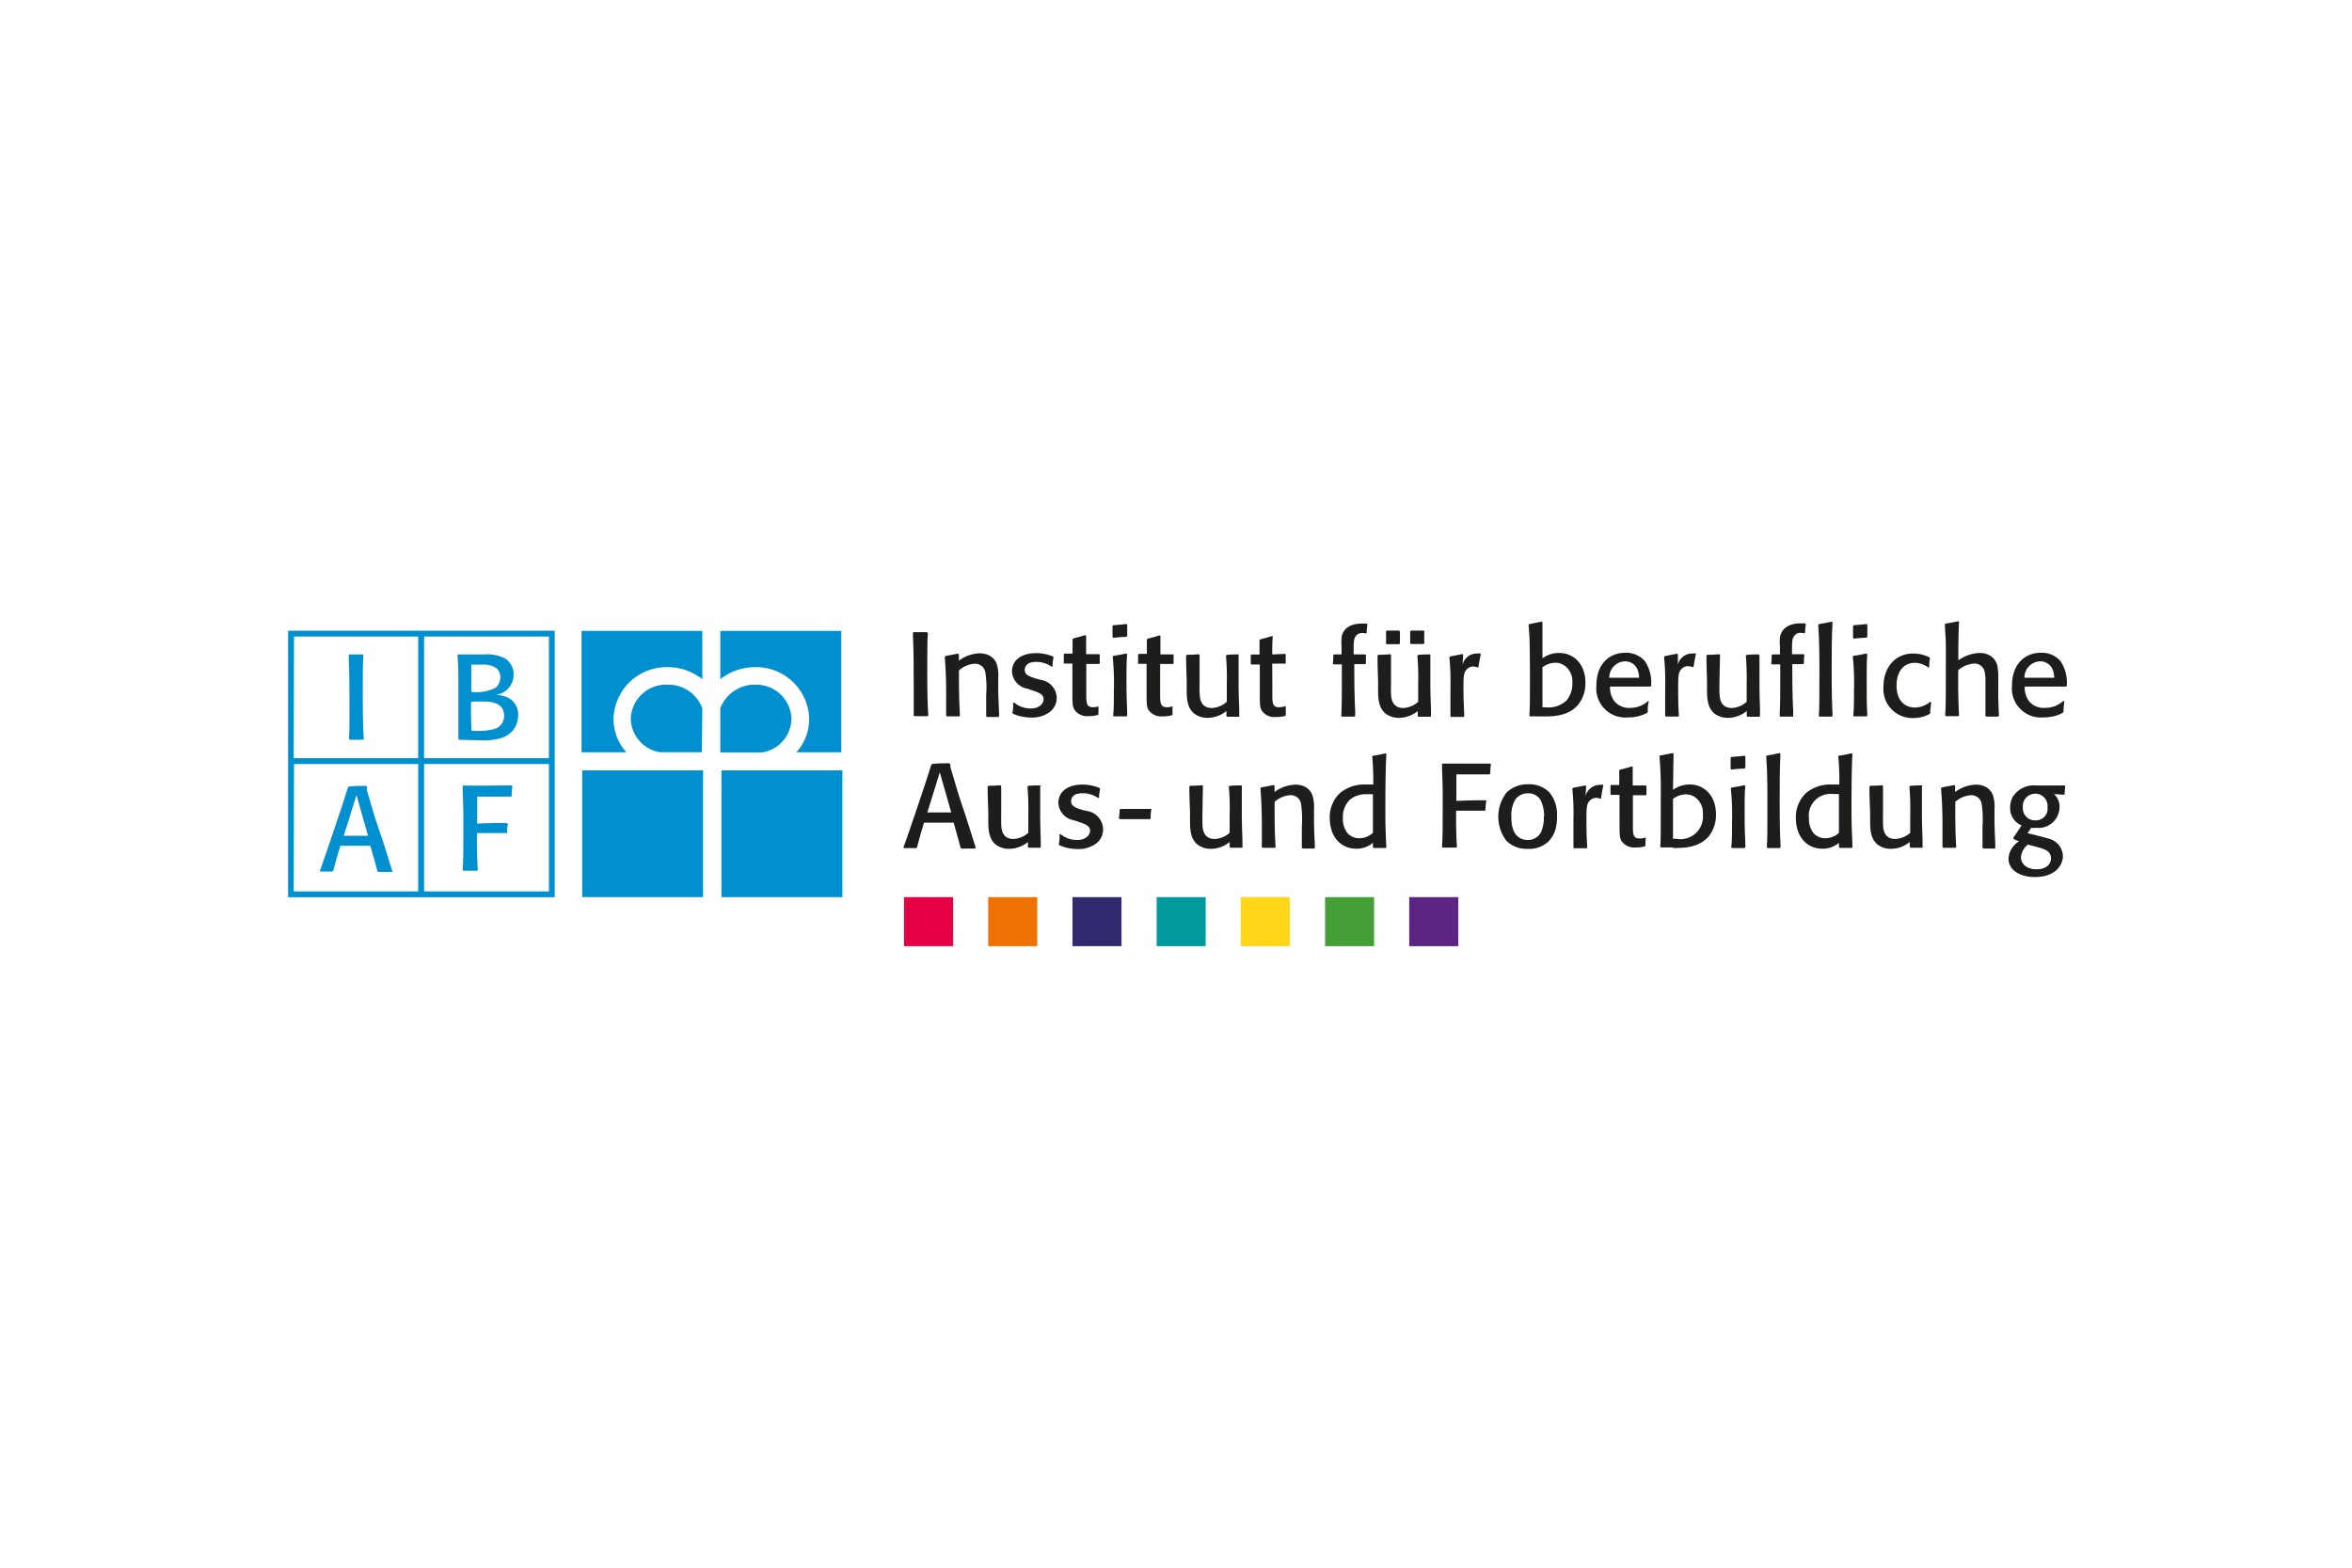 <?xml version="1.0" encoding="UTF-8"?>
<svg xmlns="http://www.w3.org/2000/svg" id="Ebene_1" data-name="Ebene 1" viewBox="0 0 255.12 170.08">
  <defs>
    <style>.cls-1{fill:#1d1d1b;}.cls-2{fill:#008fcf;}.cls-3{fill:#e50046;}.cls-4{fill:#ee7203;}.cls-5{fill:#312a6f;}.cls-6{fill:#009a9e;}.cls-7{fill:#ffd618;}.cls-8{fill:#449f36;}.cls-9{fill:#5c2483;}</style>
  </defs>
  <title>Kundenlogos</title>
  <path class="cls-1" d="M101.94,83.79l1.24,4.35-1.35,0-1.24,0Zm1.14-.88-.09-.1c-.83,0-.94,0-1.84.06L101,83c-.37,1.23-.65,2.07-1.42,4.35-.47,1.39-.94,2.78-1.43,4.17a3.71,3.71,0,0,0-.15.4l.06.09c.64,0,.77,0,1.32,0l.09-.09c.31-1.15.39-1.46.76-2.67h3.21c.33,1.16.43,1.51.75,2.72l.09.09c.55,0,.83,0,1.5,0l.05-.11c-.39-1.23-1-3.21-1.43-4.45s-.87-2.82-1.3-4.23Z"></path>
  <path class="cls-1" d="M112.85,85.21c-.59,0-.74,0-1.33.05l-.07.09a28.58,28.58,0,0,1,.09,3c0,.74,0,1.34,0,2a2.57,2.57,0,0,1-1.61.67c-1.29,0-1.32-1.16-1.33-1.7s0-.88,0-1.22l0-2.82-.08-.09c-.6.05-.72.05-1.32.06l-.07.09c0,.7,0,.91.07,2.75v.79c0,1,0,2.1.83,2.77a2.42,2.42,0,0,0,1.47.44,3.26,3.26,0,0,0,2-.74v.54l.08.08c.59,0,.69,0,1.31,0l0-.08c0-.18,0-.36,0-.54,0-.55-.06-1.5-.06-3.09,0-1,0-2,0-2.93Z"></path>
  <path class="cls-1" d="M117.5,87.9c-.8-.25-1.32-.41-1.32-1a.84.84,0,0,1,.7-.78,2.23,2.23,0,0,1,.56-.06,2.89,2.89,0,0,1,1.66.51l.11,0c0-.49.06-.54.11-1l-.07-.09a4.9,4.9,0,0,0-1.85-.36c-1.44,0-2.6.66-2.6,2a2,2,0,0,0,1.69,1.87l.41.14c.78.26,1.34.45,1.34,1,0,.4-.38,1-1.39,1a2.75,2.75,0,0,1-1.79-.62l-.13,0c0,.52,0,.58-.08,1.08l.07.12.19.07a4.6,4.6,0,0,0,1.76.33,3.16,3.16,0,0,0,2.06-.62,1.91,1.91,0,0,0,.72-1.52A2.05,2.05,0,0,0,118,88Z"></path>
  <path class="cls-1" d="M124.84,87.76c-.43,0-.61,0-1.19,0l-2.11,0-.09.09a8.33,8.33,0,0,1-.08.91l.08.11c.68,0,1.33,0,2,0s.92,0,1.28,0l.08-.08c0-.42,0-.53.08-1Z"></path>
  <path class="cls-1" d="M134.69,85.21c-.59,0-.73,0-1.32.05l-.08.09a26,26,0,0,1,.09,3c0,.74,0,1.34,0,2a2.6,2.6,0,0,1-1.61.67c-1.3,0-1.33-1.16-1.34-1.7s0-.88,0-1.22l.05-2.82-.07-.09c-.61.05-.72.05-1.33.06l-.07.09c0,.7,0,.91.07,2.75v.79c0,1,0,2.1.84,2.77a2.39,2.39,0,0,0,1.46.44,3.24,3.24,0,0,0,2-.74v.54l.08.08c.59,0,.69,0,1.31,0l0-.08c0-.18,0-.36,0-.54,0-.55-.07-1.5-.07-3.09,0-1,0-2,0-2.93Z"></path>
  <path class="cls-1" d="M142.62,91.86c0-.49-.06-1.07-.09-2.57V87.78a4.09,4.09,0,0,0-.2-1.57,1.75,1.75,0,0,0-.74-.83,2.17,2.17,0,0,0-1.07-.25,3.92,3.92,0,0,0-2.27.8l0-.67-.09-.09-1.37.26-.07.09c.06.86.15,2,.15,4,0,1,0,1.65,0,2.37l.07.09c.61,0,.72,0,1.35,0l.07-.08c-.09-1.5-.11-2.67-.1-4.91a2.83,2.83,0,0,1,1.71-.72,1.12,1.12,0,0,1,1.16,1,11.56,11.56,0,0,1,.08,2.39c0,.62,0,1.26,0,1.89,0,.14,0,.28,0,.42l.09.09c.59,0,.67,0,1.29,0Z"></path>
  <path class="cls-1" d="M148.9,90.37a2.14,2.14,0,0,1-1.44.57,1.68,1.68,0,0,1-1.32-.58,2.46,2.46,0,0,1-.48-1.59,2.65,2.65,0,0,1,.75-2,2.68,2.68,0,0,1,1.86-.6,6.12,6.12,0,0,1,.65,0c0,2.11,0,2.5,0,4.18M148.84,82a30.38,30.38,0,0,1,.12,3.12,7,7,0,0,0-.75,0,4.09,4.09,0,0,0-2.83.89,3.55,3.55,0,0,0-1.14,2.76c0,2,1.19,3.31,2.9,3.31a2.75,2.75,0,0,0,1.78-.64l0,.47L149,92c.59,0,.75,0,1.31,0l.07-.09c-.05-.88-.11-1.84-.11-3.83,0-1.29,0-4.48.11-6.27l-.09-.08c-.58.13-.71.16-1.37.27Z"></path>
  <path class="cls-1" d="M161.13,87.9c0-.37,0-.44.09-1l-.06-.08c-1.29,0-1.72,0-3.19.07v-.3c0-.76,0-2.06,0-2.58,1.57,0,2,0,3.6,0l.08-.08c0-.5,0-.57.07-1l-.06-.09c-.89,0-4.3,0-5.19,0l-.06.09c0,.78.08,1.59.08,3.42,0,3.8,0,4.54-.08,5.52l.06.09c.69,0,.79,0,1.5,0l.06-.09c-.1-1.4-.1-3.37-.08-3.92,1.54,0,1.79,0,3.07,0Z"></path>
  <path class="cls-1" d="M167.46,88.56a3.94,3.94,0,0,1-.3,1.71,1.57,1.57,0,0,1-1.46.86,1.66,1.66,0,0,1-.76-.17c-1-.51-1-1.81-1-2.33a3.37,3.37,0,0,1,.38-1.81,1.6,1.6,0,0,1,1.42-.75,1.49,1.49,0,0,1,1.37.74,3.92,3.92,0,0,1,.38,1.75m1.4-.06a3.81,3.81,0,0,0-.78-2.48,3,3,0,0,0-2.31-.93,3.23,3.23,0,0,0-2.39.9,4.3,4.3,0,0,0,0,5.24,3.07,3.07,0,0,0,2.3.86,3,3,0,0,0,2.23-.78,3.16,3.16,0,0,0,.84-1.56,5.54,5.54,0,0,0,.11-1.25"></path>
  <path class="cls-1" d="M173.67,86.54c.09-.57.11-.7.24-1.32l0-.07a1.15,1.15,0,0,0-.36,0,1.61,1.61,0,0,0-1.57,1.23l.07-1.09-.08-.08-1.34.26-.08.09a26.63,26.63,0,0,1,.12,3.33c0,1.2,0,2.09,0,3.06l.07.08c.61,0,.76,0,1.36,0l.07-.09c-.05-.72-.09-1.48-.09-2.93s0-1.91.52-2.28a1,1,0,0,1,.54-.17,1.37,1.37,0,0,1,.52.12Z"></path>
  <path class="cls-1" d="M178.5,90.86a1.77,1.77,0,0,1-.62.11c-.64,0-.76-.29-.76-1.23,0-.18,0-.91,0-1.07l0-2.39,1.4,0,.07-.07c0-.44,0-.58,0-.92l-.06-.07-1.43,0c0-.94,0-1.1,0-2l-.09-.07c-.59.18-.73.22-1.31.36l-.06.09c0,.25,0,.49,0,.74s0,.55,0,.82h-.88l-.07.08c0,.41,0,.51,0,.92l.05.08.93,0,0,2.83c0,1.52,0,1.82.23,2.2a1.67,1.67,0,0,0,1.52.67,3.28,3.28,0,0,0,1-.12l.06-.08c0-.37,0-.46.05-.88Z"></path>
  <path class="cls-1" d="M181.47,91c0-2,0-2.4,0-4.33a2.42,2.42,0,0,1,1.39-.49,1.75,1.75,0,0,1,1.26.53,2.11,2.11,0,0,1,.59,1.66A2.44,2.44,0,0,1,181.83,91Zm0,1c1.11,0,2.78,0,3.87-1.26a3.67,3.67,0,0,0,.79-2.4c0-2-1.25-3.23-2.86-3.23a3.1,3.1,0,0,0-1.8.58l.06-3.9-.09-.09-1.35.27L180,82a43.66,43.66,0,0,1,.14,4.49v1.92c0,1.79,0,2.65-.05,3.45l.08.08h1.28Z"></path>
  <path class="cls-1" d="M189.32,83.29c0-.56,0-.69,0-1.22l-.08-.08c-.64.07-.76.08-1.43.13l-.09.08c0,.26,0,.46,0,.69s0,.35,0,.52l.07.08c.63-.07.78-.08,1.43-.11Zm0,8.57c0-.87-.08-1.19-.08-3.59,0-1.66,0-2.35.08-3l-.13-.08c-.64.14-.83.17-1.39.26l-.06.09a26.58,26.58,0,0,1,.13,3.68c0,1.43,0,2-.08,2.7l.06.09c.64,0,.74,0,1.41,0Z"></path>
  <path class="cls-1" d="M193.14,91.86c-.06-1.22-.1-2.2-.1-5,0-1.68,0-3.38.08-5.07l-.07-.09c-.64.14-.77.17-1.4.27l-.07.08c.13,1.65.13,3.55.13,5.33,0,2.47,0,3.63-.06,4.54l.06.09c.6,0,.73,0,1.35,0Z"></path>
  <path class="cls-1" d="M199.46,90.37a2.17,2.17,0,0,1-1.45.57,1.7,1.7,0,0,1-1.32-.58,2.47,2.47,0,0,1-.47-1.59,2.34,2.34,0,0,1,2.61-2.62,5.92,5.92,0,0,1,.64,0c0,2.11,0,2.5,0,4.18M199.39,82a27.69,27.69,0,0,1,.12,3.12,7,7,0,0,0-.75,0,4.09,4.09,0,0,0-2.83.89,3.55,3.55,0,0,0-1.13,2.76c0,2,1.18,3.31,2.89,3.31a2.75,2.75,0,0,0,1.78-.64l0,.47.08.08c.6,0,.75,0,1.32,0l.06-.09c0-.88-.1-1.84-.1-3.83,0-1.29,0-4.48.1-6.27l-.09-.08c-.58.13-.71.16-1.36.27Z"></path>
  <path class="cls-1" d="M208.51,85.21c-.59,0-.73,0-1.32.05l-.08.09a26,26,0,0,1,.09,3c0,.74,0,1.34,0,2a2.6,2.6,0,0,1-1.61.67c-1.3,0-1.33-1.16-1.34-1.7s0-.88,0-1.22l0-2.82-.08-.09c-.6.05-.72.05-1.32.06l-.07.09c0,.7,0,.91.07,2.75v.79c0,1,0,2.1.84,2.77a2.39,2.39,0,0,0,1.46.44,3.24,3.24,0,0,0,2-.74v.54l.08.08c.59,0,.69,0,1.31,0l0-.08c0-.18,0-.36,0-.54,0-.55-.07-1.5-.07-3.09,0-1,0-2,0-2.93Z"></path>
  <path class="cls-1" d="M216.43,91.86c0-.49-.05-1.07-.09-2.57V87.78a3.94,3.94,0,0,0-.19-1.57,1.75,1.75,0,0,0-.74-.83,2.17,2.17,0,0,0-1.07-.25,3.92,3.92,0,0,0-2.27.8v-.67l-.09-.09-1.36.26-.08.09c.07.86.16,2,.16,4,0,1,0,1.65,0,2.37l.06.09c.62,0,.72,0,1.35,0l.08-.08c-.09-1.5-.11-2.67-.1-4.91a2.83,2.83,0,0,1,1.71-.72,1.13,1.13,0,0,1,1.16,1,11.56,11.56,0,0,1,.08,2.39c0,.62,0,1.26,0,1.89,0,.14,0,.28,0,.42l.09.09c.59,0,.67,0,1.29,0Z"></path>
  <path class="cls-1" d="M220.9,91.88c.81.21,1.57.41,1.57,1.26,0,.6-.51,1.17-1.56,1.17-1.31,0-1.7-.8-1.7-1.28a1.93,1.93,0,0,1,.76-1.4Zm1.19-4.31A1.26,1.26,0,0,1,220.78,89a1.3,1.3,0,0,1-1.36-1.42,1.34,1.34,0,0,1,1.36-1.47,1.32,1.32,0,0,1,1.31,1.47m-1.77,2.23a3.28,3.28,0,0,0,.56,0,2.28,2.28,0,0,0,2.52-2.22,1.84,1.84,0,0,0-.6-1.44l1.08.07.08-.07c0-.42,0-.42.06-.86l-.06-.07c-.93,0-1.21,0-2,0h-.32l-.72,0a2.71,2.71,0,0,0-2.61,1.25,2.52,2.52,0,0,0-.27,1.15,2,2,0,0,0,1.24,1.93c-.33.5-.48.73-.88,1.31l0,.15c.24.12.33.16.6.27a2.38,2.38,0,0,0-1.14,1.87c0,1.09,1,2,2.9,2,2.06,0,3-1.18,3-2.29A2,2,0,0,0,222.27,91c-.36-.12-2-.52-2.34-.61Z"></path>
  <path class="cls-1" d="M100.51,68.58c-.66,0-.86,0-1.43,0l-.06.1c.09,1.93.09,3.86.09,5.8,0,1.66,0,2.35,0,3.13l.07.09,1.43,0,.08-.09c-.08-1.32-.11-2.38-.11-4.85,0-2.21,0-3.23.07-4.09Z"></path>
  <path class="cls-1" d="M108.37,77.61c0-.49-.05-1.06-.09-2.57V73.53a4.14,4.14,0,0,0-.19-1.57,1.77,1.77,0,0,0-.75-.83,2.29,2.29,0,0,0-1.07-.25,3.88,3.88,0,0,0-2.26.8V71l-.09-.09-1.36.26-.08.09c.06.86.15,2,.15,4,0,1,0,1.65,0,2.37l.07.09c.62,0,.72,0,1.35,0l.08-.08c-.09-1.5-.12-2.67-.11-4.91a2.83,2.83,0,0,1,1.72-.72,1.12,1.12,0,0,1,1.15,1,10.44,10.44,0,0,1,.08,2.38c0,.63,0,1.26,0,1.89,0,.14,0,.28,0,.42l.09.09c.59,0,.66,0,1.28,0Z"></path>
  <path class="cls-1" d="M112.47,73.65c-.8-.25-1.32-.41-1.32-1a.86.86,0,0,1,.7-.78,2.23,2.23,0,0,1,.56-.06,2.88,2.88,0,0,1,1.65.51l.12,0c0-.49,0-.54.1-1l-.06-.1a4.9,4.9,0,0,0-1.85-.36c-1.44,0-2.6.66-2.6,2a2,2,0,0,0,1.68,1.86l.41.14c.79.26,1.34.45,1.34,1,0,.39-.37,1-1.39,1a2.72,2.72,0,0,1-1.78-.62l-.13,0c0,.52,0,.58-.08,1.08l.06.12.2.08a4.81,4.81,0,0,0,1.76.32,3.18,3.18,0,0,0,2.06-.62,1.91,1.91,0,0,0,.72-1.52,2,2,0,0,0-1.69-1.93Z"></path>
  <path class="cls-1" d="M119.21,76.61a1.83,1.83,0,0,1-.62.12c-.65,0-.76-.3-.76-1.24,0-.18,0-.91,0-1.07l0-2.39,1.41,0,.06-.07a8.19,8.19,0,0,1,0-.92l-.07-.07-1.42,0c0-1,0-1.11,0-2l-.09-.07c-.6.18-.74.22-1.32.37l-.06.09c0,.24,0,.48,0,.73s0,.55,0,.82c-.42,0-.59,0-.87,0l-.08.08c0,.41,0,.51,0,.92l0,.08.93,0,0,2.83c0,1.52,0,1.83.24,2.2a1.67,1.67,0,0,0,1.52.67,3.63,3.63,0,0,0,1-.12l.07-.07c0-.38,0-.47,0-.89Z"></path>
  <path class="cls-1" d="M122.27,69c0-.56,0-.69,0-1.22l-.08-.08c-.64.07-.76.08-1.43.13l-.09.08c0,.26,0,.46,0,.69a4.52,4.52,0,0,1,0,.52l.08.08c.63-.07.77-.08,1.43-.11Zm0,8.57c0-.87-.08-1.19-.08-3.59,0-1.66,0-2.35.08-3l-.13-.08c-.64.14-.83.17-1.39.26l-.06.09a26.58,26.58,0,0,1,.13,3.68c0,1.43,0,2-.08,2.7l.06.09c.63,0,.74,0,1.41,0Z"></path>
  <path class="cls-1" d="M127.22,76.61a1.78,1.78,0,0,1-.62.12c-.64,0-.76-.3-.76-1.24,0-.18,0-.91,0-1.07l0-2.39,1.4,0,.06-.07c0-.44,0-.58,0-.92L127.3,71l-1.43,0c0-1,0-1.11,0-2l-.09-.07c-.59.18-.73.22-1.31.37l-.07.09c0,.24,0,.48,0,.73s0,.55,0,.82c-.42,0-.59,0-.87,0l-.08.08c0,.41,0,.51,0,.92l0,.08.92,0,0,2.83c0,1.52,0,1.83.23,2.2a1.67,1.67,0,0,0,1.52.67,3.72,3.72,0,0,0,1-.12l.06-.07c0-.38,0-.47,0-.89Z"></path>
  <path class="cls-1" d="M134.39,71c-.6,0-.74,0-1.33.05l-.08.09a26,26,0,0,1,.09,3c0,.74,0,1.34,0,2a2.6,2.6,0,0,1-1.61.67c-1.3,0-1.32-1.16-1.34-1.7s0-.87,0-1.22l0-2.82-.07-.09c-.61.05-.72.05-1.33.06l-.06.09c0,.7,0,.91.06,2.75v.79c0,1,0,2.1.84,2.77a2.4,2.4,0,0,0,1.47.44,3.29,3.29,0,0,0,2-.74l0,.54.08.08c.59,0,.7,0,1.31,0l0-.08c0-.18,0-.36,0-.54,0-.55-.07-1.5-.07-3.08,0-1,0-2,0-2.94Z"></path>
  <path class="cls-1" d="M139.39,76.61a1.78,1.78,0,0,1-.62.12c-.65,0-.76-.3-.76-1.24,0-.18,0-.91,0-1.07L138,72l1.41,0,.06-.07a8.19,8.19,0,0,1,0-.92l-.07-.07L138,71c0-1,0-1.11.05-2L138,69c-.6.18-.74.22-1.31.37l-.07.09c0,.24,0,.48,0,.73s0,.55,0,.82c-.42,0-.59,0-.88,0l-.07.08c0,.41,0,.51,0,.92l.05.08.93,0,0,2.83c0,1.52,0,1.83.23,2.2a1.67,1.67,0,0,0,1.52.67,3.63,3.63,0,0,0,1-.12l.07-.07c0-.38,0-.47,0-.89Z"></path>
  <path class="cls-1" d="M147,77.61a2.93,2.93,0,0,1,0-.41c-.09-1.71-.1-3.43-.1-5.15.51,0,.63,0,1.18,0l.08-.08c0-.4,0-.5,0-.92L148.1,71l-1.27,0v-.39c0-.86,0-1.22.19-1.54a.82.82,0,0,1,.78-.39,1.63,1.63,0,0,1,.34.05l.1-.06a8.72,8.72,0,0,1,.08-.93l-.06-.09c-.17,0-.3,0-.49,0-.36,0-2,0-2.25,1.49a5.93,5.93,0,0,0,0,1V71l-.82,0-.08.07c0,.44,0,.57-.05.93l.08.08h.9c0,.56,0,.8,0,1.48,0,1.36,0,2.75-.06,4.1l.06.09c.68,0,.8,0,1.39,0Z"></path>
  <path class="cls-1" d="M155.14,71c-.59,0-.73,0-1.32.05l-.08.09a26,26,0,0,1,.09,3c0,.74,0,1.34,0,2a2.6,2.6,0,0,1-1.61.67c-1.3,0-1.33-1.16-1.34-1.7s0-.87,0-1.22l0-2.82-.07-.09c-.61.05-.73.05-1.33.06l-.06.1c0,.69,0,.9.06,2.74v.79c0,1,0,2.1.84,2.77a2.39,2.39,0,0,0,1.46.44,3.37,3.37,0,0,0,2-.73l0,.54.08.07c.59,0,.69,0,1.31,0l.05-.08c0-.18,0-.36,0-.54,0-.55-.07-1.5-.07-3.09,0-1,0-2,0-2.93Zm-3.38-2.59c-.58,0-.68,0-1.33,0l-.1.12a8.83,8.83,0,0,1,0,1.26l.08.1c.58,0,.68,0,1.36,0l.08-.1c0-.46,0-.66,0-1.27Zm2.64,0c-.63,0-.79,0-1.34,0l-.1.09c0,.5,0,.68,0,1.27l.07.1h1.38l.09-.1a11.11,11.11,0,0,1,0-1.28Z"></path>
  <path class="cls-1" d="M160.38,72.29c.09-.57.11-.7.24-1.32l-.05-.07a1.15,1.15,0,0,0-.36,0,1.59,1.59,0,0,0-1.57,1.23l.07-1.09-.08-.08-1.34.26-.08.09a26.63,26.63,0,0,1,.12,3.33c0,1.2,0,2.09,0,3.07l.07.07c.61,0,.76,0,1.36,0l.06-.09c0-.72-.08-1.48-.08-2.93s0-1.9.52-2.28a1,1,0,0,1,.54-.17,1.37,1.37,0,0,1,.52.12Z"></path>
  <path class="cls-1" d="M167.31,76.73c0-2,0-2.41,0-4.34a2.45,2.45,0,0,1,1.39-.49,1.75,1.75,0,0,1,1.26.53,2.11,2.11,0,0,1,.59,1.66,2.79,2.79,0,0,1-.64,1.91,2.84,2.84,0,0,1-2.21.74Zm0,1c1.1,0,2.78,0,3.86-1.26a3.7,3.7,0,0,0,.8-2.4c0-2-1.25-3.23-2.86-3.23a3,3,0,0,0-1.8.58l0-3.9-.09-.08-1.35.27-.07.07c.13,1.29.13,2.23.15,4.49v1.92c0,1.79,0,2.65-.06,3.45l.08.08h1.29Z"></path>
  <path class="cls-1" d="M177.79,73.53c-1.19,0-1.67,0-3.23,0a1.75,1.75,0,0,1,1.7-1.78,1.44,1.44,0,0,1,1.4,1,2.74,2.74,0,0,1,.13.75m1,2.54a2.89,2.89,0,0,1-2,.76,2.06,2.06,0,0,1-1.66-.7,2.46,2.46,0,0,1-.49-1.61H179l.09-.07a4.09,4.09,0,0,0-.69-2.72,2.71,2.71,0,0,0-2.11-.88c-1.69,0-3.13,1.17-3.13,3.56a3.15,3.15,0,0,0,3.44,3.45,4.3,4.3,0,0,0,2.06-.49l.07-.09c0-.5,0-.63.11-1.15Z"></path>
  <path class="cls-1" d="M183.71,72.29c.09-.57.11-.7.24-1.32l0-.07a1.15,1.15,0,0,0-.36,0A1.6,1.6,0,0,0,182,72.09L182,71l-.08-.08-1.34.26-.08.09a26.63,26.63,0,0,1,.12,3.33c0,1.2,0,2.09,0,3.07l.07.07c.61,0,.75,0,1.36,0l.06-.09c-.05-.72-.08-1.48-.08-2.93s0-1.9.52-2.28a1,1,0,0,1,.54-.17,1.37,1.37,0,0,1,.52.12Z"></path>
  <path class="cls-1" d="M190.77,71c-.59,0-.74,0-1.33.05l-.07.09a28.58,28.58,0,0,1,.09,3c0,.74,0,1.34,0,2a2.6,2.6,0,0,1-1.61.67c-1.3,0-1.32-1.16-1.34-1.7s0-.87,0-1.22l.06-2.82-.08-.09c-.61.05-.72.05-1.33.06l-.06.09c0,.7,0,.91.06,2.75v.79c0,1,0,2.1.84,2.77a2.4,2.4,0,0,0,1.47.44,3.29,3.29,0,0,0,2-.74v.54l.07.08c.59,0,.7,0,1.31,0l.06-.08a4.89,4.89,0,0,1,0-.54c0-.55-.06-1.5-.06-3.08,0-1,0-2,0-2.94Z"></path>
  <path class="cls-1" d="M194.51,77.61a2.93,2.93,0,0,1,0-.41c-.09-1.71-.1-3.43-.1-5.15.51,0,.63,0,1.18,0l.08-.08c0-.4,0-.5.05-.92l-.06-.07-1.28,0v-.39c0-.86,0-1.22.2-1.54a.8.8,0,0,1,.77-.39,1.84,1.84,0,0,1,.35.05l.09-.06a6.67,6.67,0,0,1,.09-.93l-.07-.09c-.17,0-.29,0-.49,0-.36,0-1.95,0-2.25,1.49a5.93,5.93,0,0,0,0,1V71l-.82,0-.08.07c0,.44,0,.57-.05.93l.08.08h.9c0,.56,0,.8,0,1.48,0,1.36,0,2.75-.06,4.1l.06.09c.69,0,.8,0,1.39,0Z"></path>
  <path class="cls-1" d="M198.78,77.61c-.06-1.22-.1-2.2-.1-5,0-1.69,0-3.39.09-5.08l-.08-.09c-.64.14-.77.17-1.4.27l-.07.08c.13,1.65.13,3.55.13,5.33,0,2.47,0,3.63-.06,4.54l.06.09c.6,0,.73,0,1.35,0Z"></path>
  <path class="cls-1" d="M202.55,69c0-.56,0-.69,0-1.22l-.08-.08c-.64.07-.76.08-1.43.13L201,68c0,.26,0,.46,0,.69s0,.35,0,.52l.07.08c.63-.07.78-.08,1.43-.11Zm0,8.57c-.05-.87-.07-1.19-.07-3.59,0-1.66,0-2.35.07-3l-.13-.08c-.64.14-.83.17-1.39.26l-.06.09a26.58,26.58,0,0,1,.13,3.68c0,1.43,0,2-.08,2.7l.07.09c.63,0,.73,0,1.4,0Z"></path>
  <path class="cls-1" d="M209.38,76.12a2.54,2.54,0,0,1-1.66.64c-1,0-2-.63-2-2.38s.94-2.47,2-2.47a2.48,2.48,0,0,1,1.43.5l.11,0c0-.38,0-.55.09-1l-.06-.09a4,4,0,0,0-1.76-.42c-2,0-3.23,1.55-3.23,3.59a3.14,3.14,0,0,0,3.21,3.41,3.61,3.61,0,0,0,1.77-.43l.09-.09c0-.53.05-.59.1-1.15Z"></path>
  <path class="cls-1" d="M216.83,77.61c-.05-.7-.05-.88-.08-2V73.53a6.57,6.57,0,0,0-.09-1.27A1.72,1.72,0,0,0,215.59,71a2.09,2.09,0,0,0-.86-.16,4.21,4.21,0,0,0-2.31.8c0-1.39,0-2.78.08-4.16l-.08-.09c-.57.13-.78.17-1.4.27l-.06.08c0,.58.08,1,.1,2.09s0,2.16,0,3.24c0,2.47,0,3.63-.07,4.54l.07.09c.63,0,.78,0,1.37,0l.07-.08c-.08-1.5-.11-2.67-.09-4.91a2.92,2.92,0,0,1,1.72-.72,1.12,1.12,0,0,1,1.16,1,3.57,3.57,0,0,1,.07.87v1.38c0,.67,0,1.35,0,2l0,.42.1.09c.59,0,.66,0,1.28,0Z"></path>
  <path class="cls-1" d="M222.82,73.53c-1.18,0-1.67,0-3.23,0a1.75,1.75,0,0,1,1.7-1.78,1.44,1.44,0,0,1,1.4,1,2.74,2.74,0,0,1,.13.75m1,2.54a3.63,3.63,0,0,1-.93.57,3.34,3.34,0,0,1-1.12.19,2.06,2.06,0,0,1-1.66-.7,2.46,2.46,0,0,1-.49-1.61h4.47l.09-.07a4.17,4.17,0,0,0-.7-2.72,2.7,2.7,0,0,0-2.11-.88c-1.68,0-3.13,1.17-3.13,3.56a3.15,3.15,0,0,0,3.44,3.45,4.3,4.3,0,0,0,2.06-.49l.08-.09a9.24,9.24,0,0,1,.1-1.15Z"></path>
  <path class="cls-2" d="M76.18,73.67V68.45H63.08V81.62h4.86A5.44,5.44,0,0,1,66.55,78a5.75,5.75,0,0,1,5.87-5.62,6,6,0,0,1,3.76,1.31"></path>
  <path class="cls-2" d="M76.18,76.84a3.93,3.93,0,0,0-3.76-2.56,3.83,3.83,0,0,0-4,3.7,3.77,3.77,0,0,0,3.17,3.63h4.54Z"></path>
  <path class="cls-2" d="M78.13,73.67V68.45H91.25V81.62H86.38A5.39,5.39,0,0,0,87.77,78a5.75,5.75,0,0,0-5.87-5.62,6.07,6.07,0,0,0-3.77,1.31"></path>
  <path class="cls-2" d="M78.13,76.84a4,4,0,0,1,3.77-2.56A3.83,3.83,0,0,1,85.85,78a3.77,3.77,0,0,1-3.17,3.63H78.13Z"></path>
  <rect class="cls-2" x="78.26" y="83.58" width="13.11" height="13.75"></rect>
  <rect class="cls-2" x="63.15" y="83.58" width="13.11" height="13.75"></rect>
  <path class="cls-2" d="M51.12,72.11c.41,0,.81,0,1.23,0a2.33,2.33,0,0,1,1.56.44,1.36,1.36,0,0,1,.37.93,1.56,1.56,0,0,1-.53,1.14,4.43,4.43,0,0,1-2.63.43Zm.31,4,.94,0c.63,0,2.31,0,2.31,1.54a1.47,1.47,0,0,1-1,1.43,6.94,6.94,0,0,1-2.29.2h-.25c-.05-1.42-.05-1.65-.05-3.13ZM52,80.31a6.89,6.89,0,0,0,2.41-.25,2.52,2.52,0,0,0,1.79-2.43,2,2,0,0,0-1.24-2,3.24,3.24,0,0,0-1.2-.24,2.2,2.2,0,0,0,1.95-2.2,2,2,0,0,0-1-1.79A4.44,4.44,0,0,0,52.44,71h-1l-1.75,0-.07.09c.06.68.1,1.39.1,2.76,0,.61,0,3.34,0,3.91,0,1.18,0,1.79,0,2.41l.07.09Z"></path>
  <path class="cls-2" d="M38.67,86.26l1.25,4.41H37.29Zm1.14-.91-.09-.09c-.83,0-.95,0-1.86.06l-.11.09c-.38,1.25-.67,2.1-1.45,4.41-.47,1.41-.95,2.82-1.45,4.24-.05.13-.1.26-.14.4l0,.09c.65,0,.78,0,1.34,0l.1-.09c.31-1.16.39-1.48.77-2.7l1.7,0,1.55,0c.34,1.17.44,1.52.77,2.75l.09.09c.55,0,.84,0,1.52,0l0-.1c-.39-1.26-1-3.27-1.45-4.52s-.89-2.86-1.32-4.3Z"></path>
  <path class="cls-2" d="M55,90.41c0-.38,0-.44.09-1L55,89.29c-1.3,0-1.75,0-3.24.06v-.3c0-.77,0-2.09,0-2.62,1.6,0,2,0,3.66,0l.08-.08a8.61,8.61,0,0,1,.08-1.05l-.07-.09c-.9,0-4.36.06-5.26,0l-.07.09c0,.8.08,1.62.08,3.48,0,3.85,0,4.61-.08,5.6l.07.09c.69,0,.79,0,1.51,0l.07-.09c-.11-1.42-.11-3.42-.08-4,1.55,0,1.81,0,3.11,0Z"></path>
  <path class="cls-2" d="M39.33,71c-.67,0-.88,0-1.45,0l-.06.11c.09,2,.09,3.91.09,5.89,0,1.68,0,2.38-.06,3.17l.08.09,1.45,0,.08-.09c-.08-1.34-.11-2.41-.11-4.92,0-2.25,0-3.28.07-4.15Z"></path>
  <path class="cls-2" d="M60.17,97.34H31.25V68.43H60.17ZM46,96.71H59.54V82.89H46Zm-14.14,0h13.5V82.89H31.89ZM46,82.26H59.54V69.06H46Zm-14.14,0h13.5V69.06H31.89Z"></path>
  <rect class="cls-3" x="98.06" y="97.33" width="5.32" height="5.32"></rect>
  <rect class="cls-4" x="107.19" y="97.33" width="5.32" height="5.32"></rect>
  <rect class="cls-5" x="116.33" y="97.33" width="5.32" height="5.32"></rect>
  <rect class="cls-6" x="125.46" y="97.33" width="5.32" height="5.32"></rect>
  <rect class="cls-7" x="134.59" y="97.33" width="5.32" height="5.32"></rect>
  <rect class="cls-8" x="143.73" y="97.33" width="5.32" height="5.32"></rect>
  <rect class="cls-9" x="152.86" y="97.33" width="5.32" height="5.32"></rect>
</svg>
